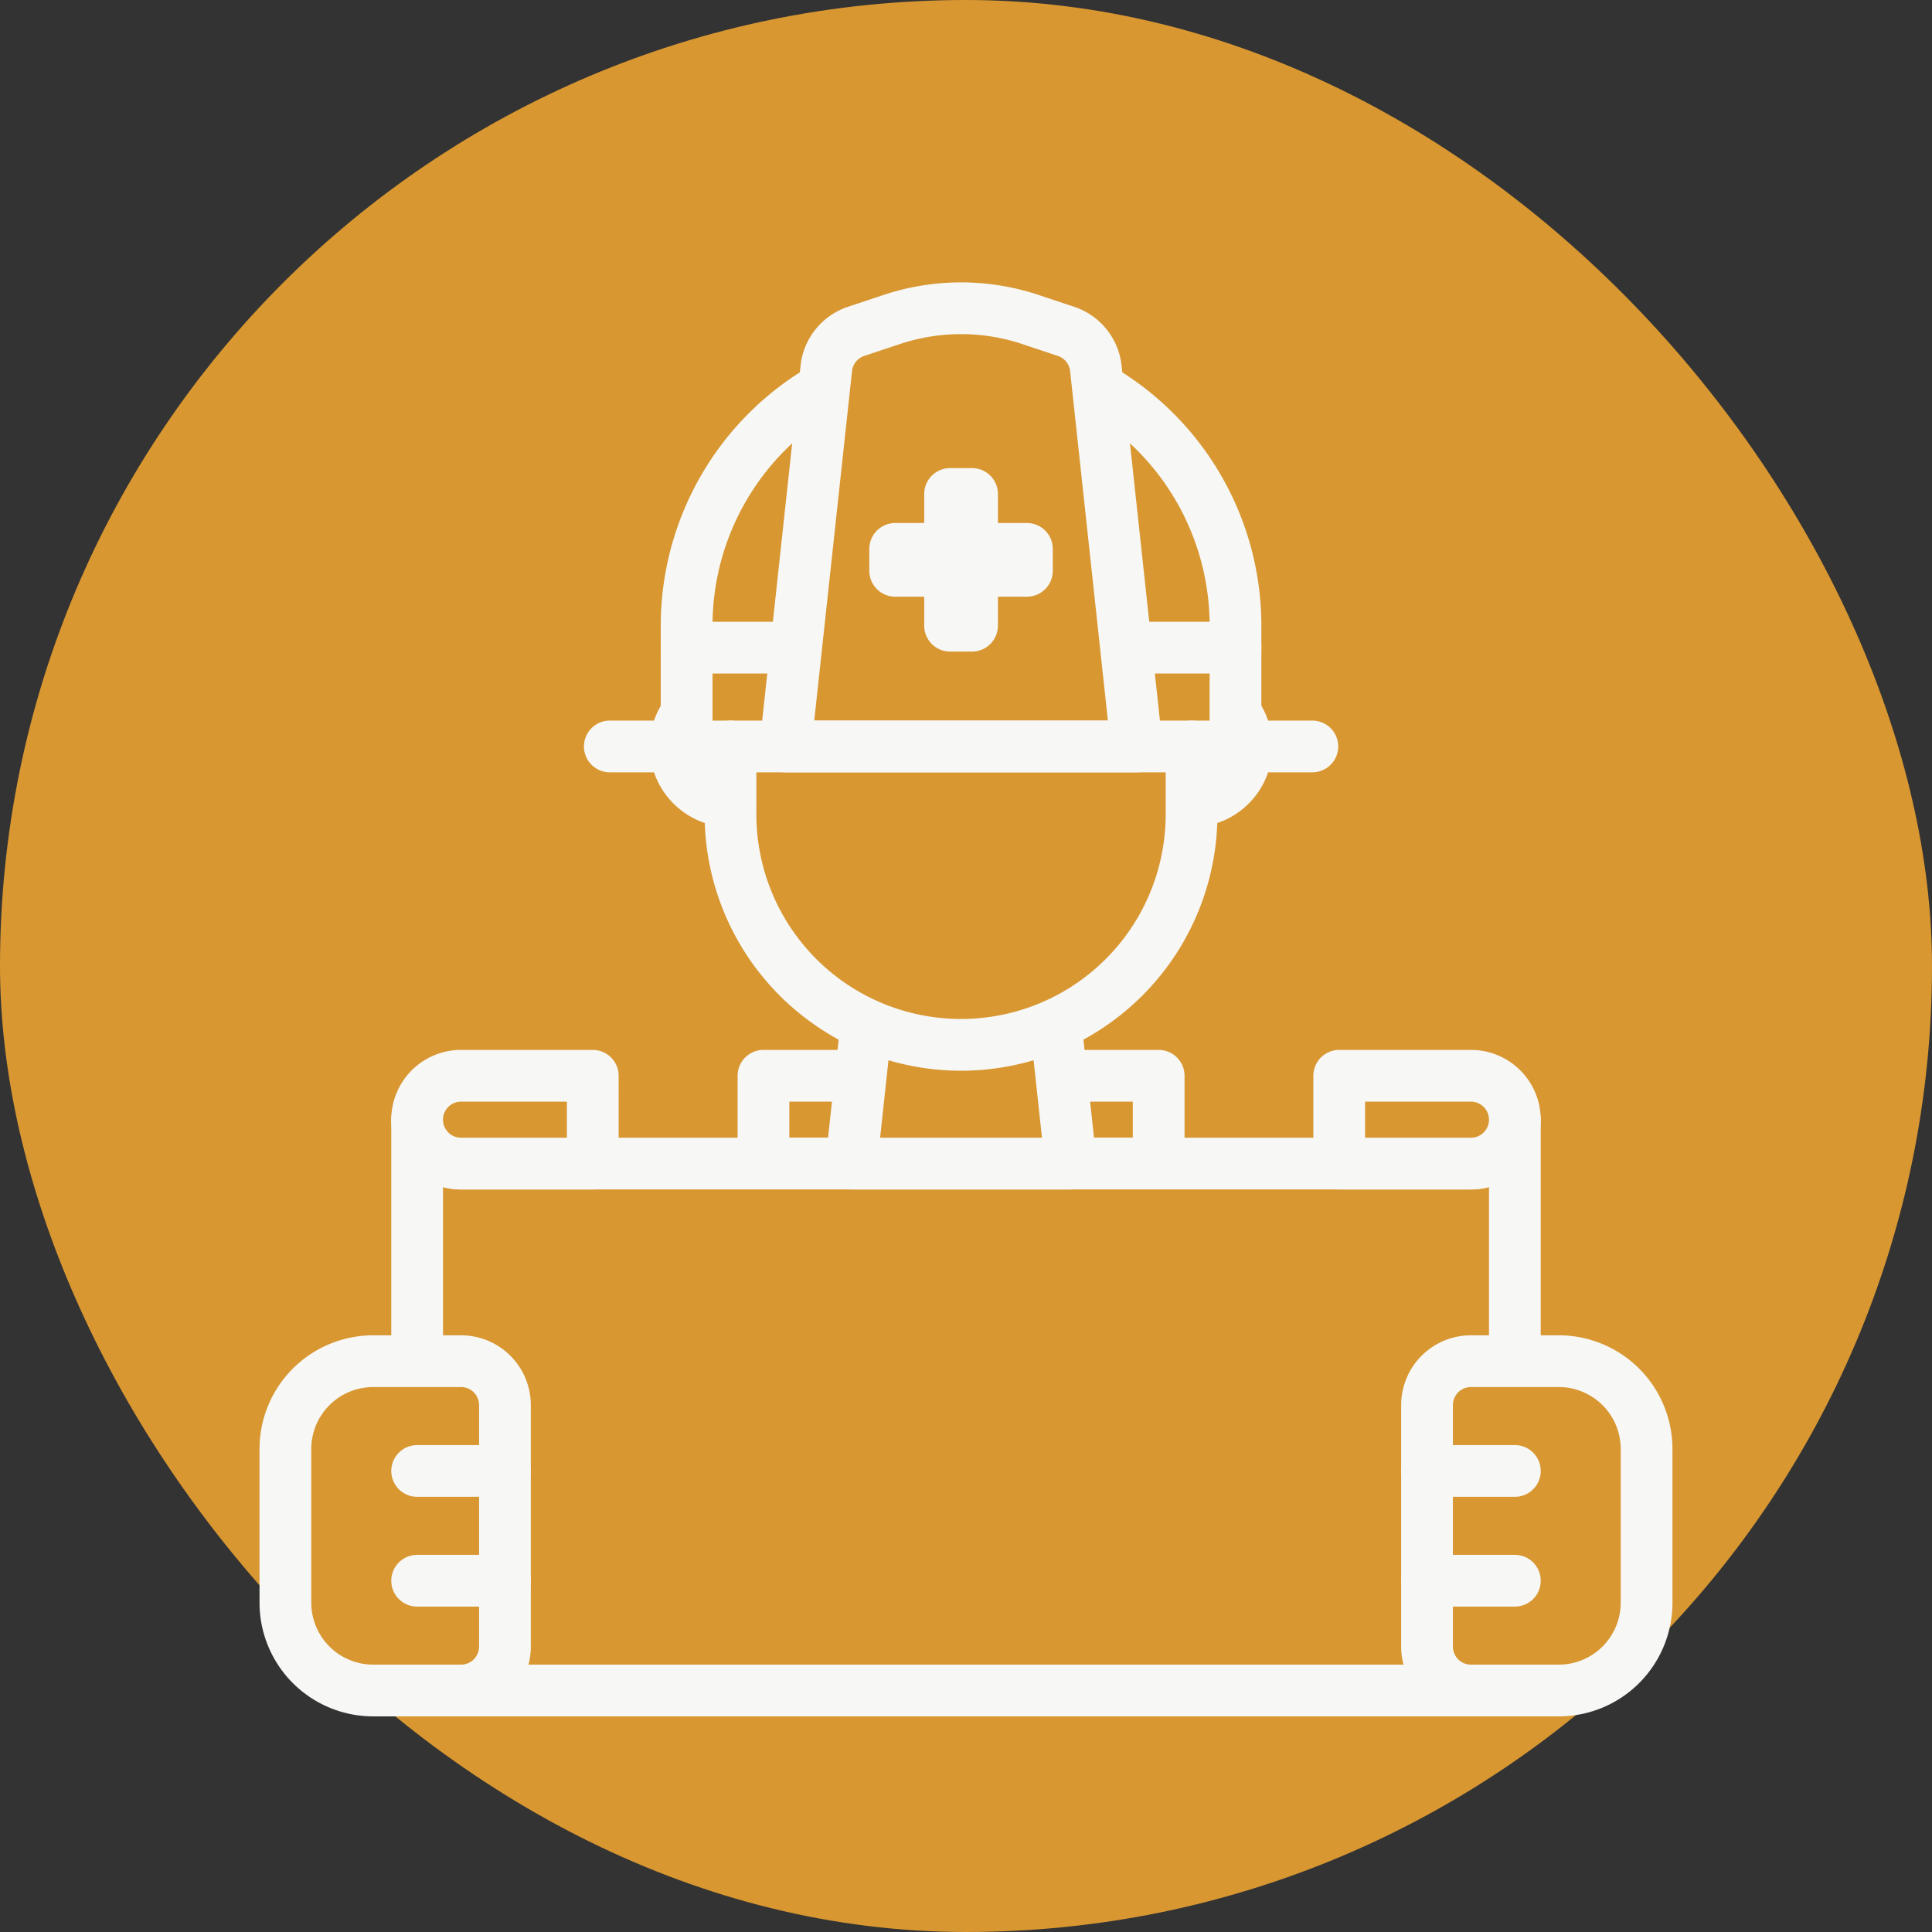 <svg id="business-list__icon2" xmlns="http://www.w3.org/2000/svg" xmlns:xlink="http://www.w3.org/1999/xlink" width="112" height="112" viewBox="0 0 112 112">
  <rect x="0" y="0" width="112" height="112" fill="#333333" stroke="none"/>
  <defs>
    <clipPath id="clip-path">
      <rect id="長方形_2564" data-name="長方形 2564" width="112" height="112" fill="none"/>
    </clipPath>
  </defs>
  <rect id="長方形_2559" data-name="長方形 2559" width="112" height="112" rx="56" fill="#d89731"/>
  <g id="グループ_3341" data-name="グループ 3341">
    <g id="グループ_3340" data-name="グループ 3340" clip-path="url(#clip-path)">
      <path id="パス_4344" data-name="パス 4344" d="M55.23,54.091H46.32a2.545,2.545,0,0,1,0-5.091H55.23Z" transform="translate(11.939 13.364)" fill="#d89731"/>
      <path id="パス_4345" data-name="パス 4345" d="M55.23,54.091H46.32a2.545,2.545,0,0,1,0-5.091H55.23Z" transform="translate(11.939 13.364)" fill="none" stroke="#f7f7f6" stroke-linecap="round" stroke-linejoin="round" stroke-width="3"/>
      <path id="パス_4346" data-name="パス 4346" d="M34.775,54.091h8.909a2.545,2.545,0,1,0,0-5.091H34.775Z" transform="translate(9.484 13.364)" fill="#d89731"/>
      <path id="パス_4347" data-name="パス 4347" d="M34.775,54.091h8.909a2.545,2.545,0,1,0,0-5.091H34.775Z" transform="translate(9.484 13.364)" fill="none" stroke="#f7f7f6" stroke-linecap="round" stroke-linejoin="round" stroke-width="3"/>
      <path id="パス_4348" data-name="パス 4348" d="M80.091,53.545H21.545A2.545,2.545,0,0,1,19,51V84.091H82.636V51a2.545,2.545,0,0,1-2.545,2.545" transform="translate(5.182 13.909)" fill="#d89731"/>
      <path id="パス_4349" data-name="パス 4349" d="M80.091,53.545H21.545A2.545,2.545,0,0,1,19,51V84.091H82.636V51A2.545,2.545,0,0,1,80.091,53.545Z" transform="translate(5.182 13.909)" fill="none" stroke="#f7f7f6" stroke-linecap="round" stroke-linejoin="round" stroke-width="3"/>
      <path id="パス_4350" data-name="パス 4350" d="M37.139,34.682A3.182,3.182,0,1,1,33.957,31.5a3.181,3.181,0,0,1,3.182,3.182" transform="translate(8.393 8.591)" fill="#d89731"/>
      <circle id="楕円形_111" data-name="楕円形 111" cx="3.182" cy="3.182" r="3.182" transform="translate(39.169 40.091)" fill="none" stroke="#f7f7f6" stroke-linecap="round" stroke-linejoin="round" stroke-width="3"/>
      <path id="パス_4351" data-name="パス 4351" d="M58.139,34.682A3.182,3.182,0,1,1,54.957,31.5a3.181,3.181,0,0,1,3.182,3.182" transform="translate(14.12 8.591)" fill="#d89731"/>
      <circle id="楕円形_112" data-name="楕円形 112" cx="3.182" cy="3.182" r="3.182" transform="translate(65.896 40.091)" fill="none" stroke="#f7f7f6" stroke-linecap="round" stroke-linejoin="round" stroke-width="3"/>
      <path id="パス_4352" data-name="パス 4352" d="M51.5,58.591H38.775l2.545-23.545L45.139,32.5l3.818,2.545Z" transform="translate(10.575 8.864)" fill="#d89731"/>
      <path id="パス_4353" data-name="パス 4353" d="M51.5,58.591H38.775l2.545-23.545L45.139,32.5l3.818,2.545Z" transform="translate(10.575 8.864)" fill="none" stroke="#f7f7f6" stroke-linecap="round" stroke-linejoin="round" stroke-width="3"/>
      <path id="パス_4354" data-name="パス 4354" d="M31.275,38.909v-7a15.909,15.909,0,1,1,31.818,0v7" transform="translate(8.53 4.364)" fill="#d89731"/>
      <path id="パス_4355" data-name="パス 4355" d="M31.275,38.909v-7a15.909,15.909,0,1,1,31.818,0v7" transform="translate(8.53 4.364)" fill="none" stroke="#f7f7f6" stroke-linecap="round" stroke-linejoin="round" stroke-width="3"/>
      <path id="パス_4356" data-name="パス 4356" d="M60,34v3.818a13.364,13.364,0,1,1-26.727,0V34" transform="translate(9.075 9.273)" fill="#d89731"/>
      <path id="パス_4357" data-name="パス 4357" d="M60,34v3.818a13.364,13.364,0,1,1-26.727,0V34" transform="translate(9.075 9.273)" fill="none" stroke="#f7f7f6" stroke-linecap="round" stroke-linejoin="round" stroke-width="3"/>
      <line id="線_59" data-name="線 59" x1="31.818" transform="translate(39.805 37.545)" fill="#d89731"/>
      <line id="線_60" data-name="線 60" x1="31.818" transform="translate(39.805 37.545)" fill="none" stroke="#f7f7f6" stroke-linecap="round" stroke-linejoin="round" stroke-width="3"/>
      <path id="パス_4358" data-name="パス 4358" d="M56.139,39.443H35.775l2.37-21.921a2.545,2.545,0,0,1,1.726-2.141l2.062-.687a12.729,12.729,0,0,1,8.049,0l2.062.687a2.545,2.545,0,0,1,1.726,2.141Z" transform="translate(9.757 3.829)" fill="#d89731"/>
      <path id="パス_4359" data-name="パス 4359" d="M56.139,39.443H35.775l2.37-21.921a2.545,2.545,0,0,1,1.726-2.141l2.062-.687a12.729,12.729,0,0,1,8.049,0l2.062.687a2.545,2.545,0,0,1,1.726,2.141Z" transform="translate(9.757 3.829)" fill="none" stroke="#f7f7f6" stroke-linecap="round" stroke-linejoin="round" stroke-width="3"/>
      <line id="線_61" data-name="線 61" x2="40.727" transform="translate(35.351 43.273)" fill="#d89731"/>
      <line id="線_62" data-name="線 62" x2="40.727" transform="translate(35.351 43.273)" fill="none" stroke="#f7f7f6" stroke-linecap="round" stroke-linejoin="round" stroke-width="3"/>
      <rect id="長方形_2560" data-name="長方形 2560" width="1.273" height="7.636" transform="translate(55.077 28.636)" fill="#d89731"/>
      <rect id="長方形_2561" data-name="長方形 2561" width="1.273" height="7.636" transform="translate(55.077 28.636)" fill="none" stroke="#f7f7f6" stroke-linecap="round" stroke-linejoin="round" stroke-width="3"/>
      <rect id="長方形_2562" data-name="長方形 2562" width="7.636" height="1.273" transform="translate(51.895 31.818)" fill="#d89731"/>
      <rect id="長方形_2563" data-name="長方形 2563" width="7.636" height="1.273" transform="translate(51.895 31.818)" fill="none" stroke="#f7f7f6" stroke-linecap="round" stroke-linejoin="round" stroke-width="3"/>
      <path id="パス_4360" data-name="パス 4360" d="M23.182,81.091H18.091A5.091,5.091,0,0,1,13,76V67.091A5.091,5.091,0,0,1,18.091,62h5.091a2.545,2.545,0,0,1,2.545,2.545v14a2.545,2.545,0,0,1-2.545,2.545" transform="translate(3.545 16.909)" fill="#d89731"/>
      <path id="パス_4361" data-name="パス 4361" d="M23.182,81.091H18.091A5.091,5.091,0,0,1,13,76V67.091A5.091,5.091,0,0,1,18.091,62h5.091a2.545,2.545,0,0,1,2.545,2.545v14A2.545,2.545,0,0,1,23.182,81.091Z" transform="translate(3.545 16.909)" fill="none" stroke="#f7f7f6" stroke-linecap="round" stroke-linejoin="round" stroke-width="3"/>
      <line id="線_63" data-name="線 63" x2="5.091" transform="translate(24.182 85.273)" fill="#d89731"/>
      <line id="線_64" data-name="線 64" x2="5.091" transform="translate(24.182 85.273)" fill="none" stroke="#f7f7f6" stroke-linecap="round" stroke-linejoin="round" stroke-width="3"/>
      <line id="線_65" data-name="線 65" x2="5.091" transform="translate(24.182 91.636)" fill="#d89731"/>
      <line id="線_66" data-name="線 66" x2="5.091" transform="translate(24.182 91.636)" fill="none" stroke="#f7f7f6" stroke-linecap="round" stroke-linejoin="round" stroke-width="3"/>
      <path id="パス_4362" data-name="パス 4362" d="M67.545,81.091h5.091A5.091,5.091,0,0,0,77.727,76V67.091A5.091,5.091,0,0,0,72.636,62H67.545A2.545,2.545,0,0,0,65,64.545v14a2.545,2.545,0,0,0,2.545,2.545" transform="translate(17.727 16.909)" fill="#d89731"/>
      <path id="パス_4363" data-name="パス 4363" d="M67.545,81.091h5.091A5.091,5.091,0,0,0,77.727,76V67.091A5.091,5.091,0,0,0,72.636,62H67.545A2.545,2.545,0,0,0,65,64.545v14A2.545,2.545,0,0,0,67.545,81.091Z" transform="translate(17.727 16.909)" fill="none" stroke="#f7f7f6" stroke-linecap="round" stroke-linejoin="round" stroke-width="3"/>
      <line id="線_67" data-name="線 67" x1="5.091" transform="translate(82.727 85.273)" fill="#d89731"/>
      <line id="線_68" data-name="線 68" x1="5.091" transform="translate(82.727 85.273)" fill="none" stroke="#f7f7f6" stroke-linecap="round" stroke-linejoin="round" stroke-width="3"/>
      <line id="線_69" data-name="線 69" x1="5.091" transform="translate(82.727 91.636)" fill="#d89731"/>
      <line id="線_70" data-name="線 70" x1="5.091" transform="translate(82.727 91.636)" fill="none" stroke="#f7f7f6" stroke-linecap="round" stroke-linejoin="round" stroke-width="3"/>
      <path id="パス_4364" data-name="パス 4364" d="M29.182,54.091H21.545a2.545,2.545,0,1,1,0-5.091h7.636Z" transform="translate(5.182 13.364)" fill="#d89731"/>
      <path id="パス_4365" data-name="パス 4365" d="M29.182,54.091H21.545a2.545,2.545,0,1,1,0-5.091h7.636Z" transform="translate(5.182 13.364)" fill="none" stroke="#f7f7f6" stroke-linecap="round" stroke-linejoin="round" stroke-width="3"/>
      <path id="パス_4366" data-name="パス 4366" d="M61,54.091h7.636a2.545,2.545,0,1,0,0-5.091H61Z" transform="translate(16.636 13.364)" fill="#d89731"/>
      <path id="パス_4367" data-name="パス 4367" d="M61,54.091h7.636a2.545,2.545,0,1,0,0-5.091H61Z" transform="translate(16.636 13.364)" fill="none" stroke="#f7f7f6" stroke-linecap="round" stroke-linejoin="round" stroke-width="3"/>
    </g>
  </g>
</svg>
